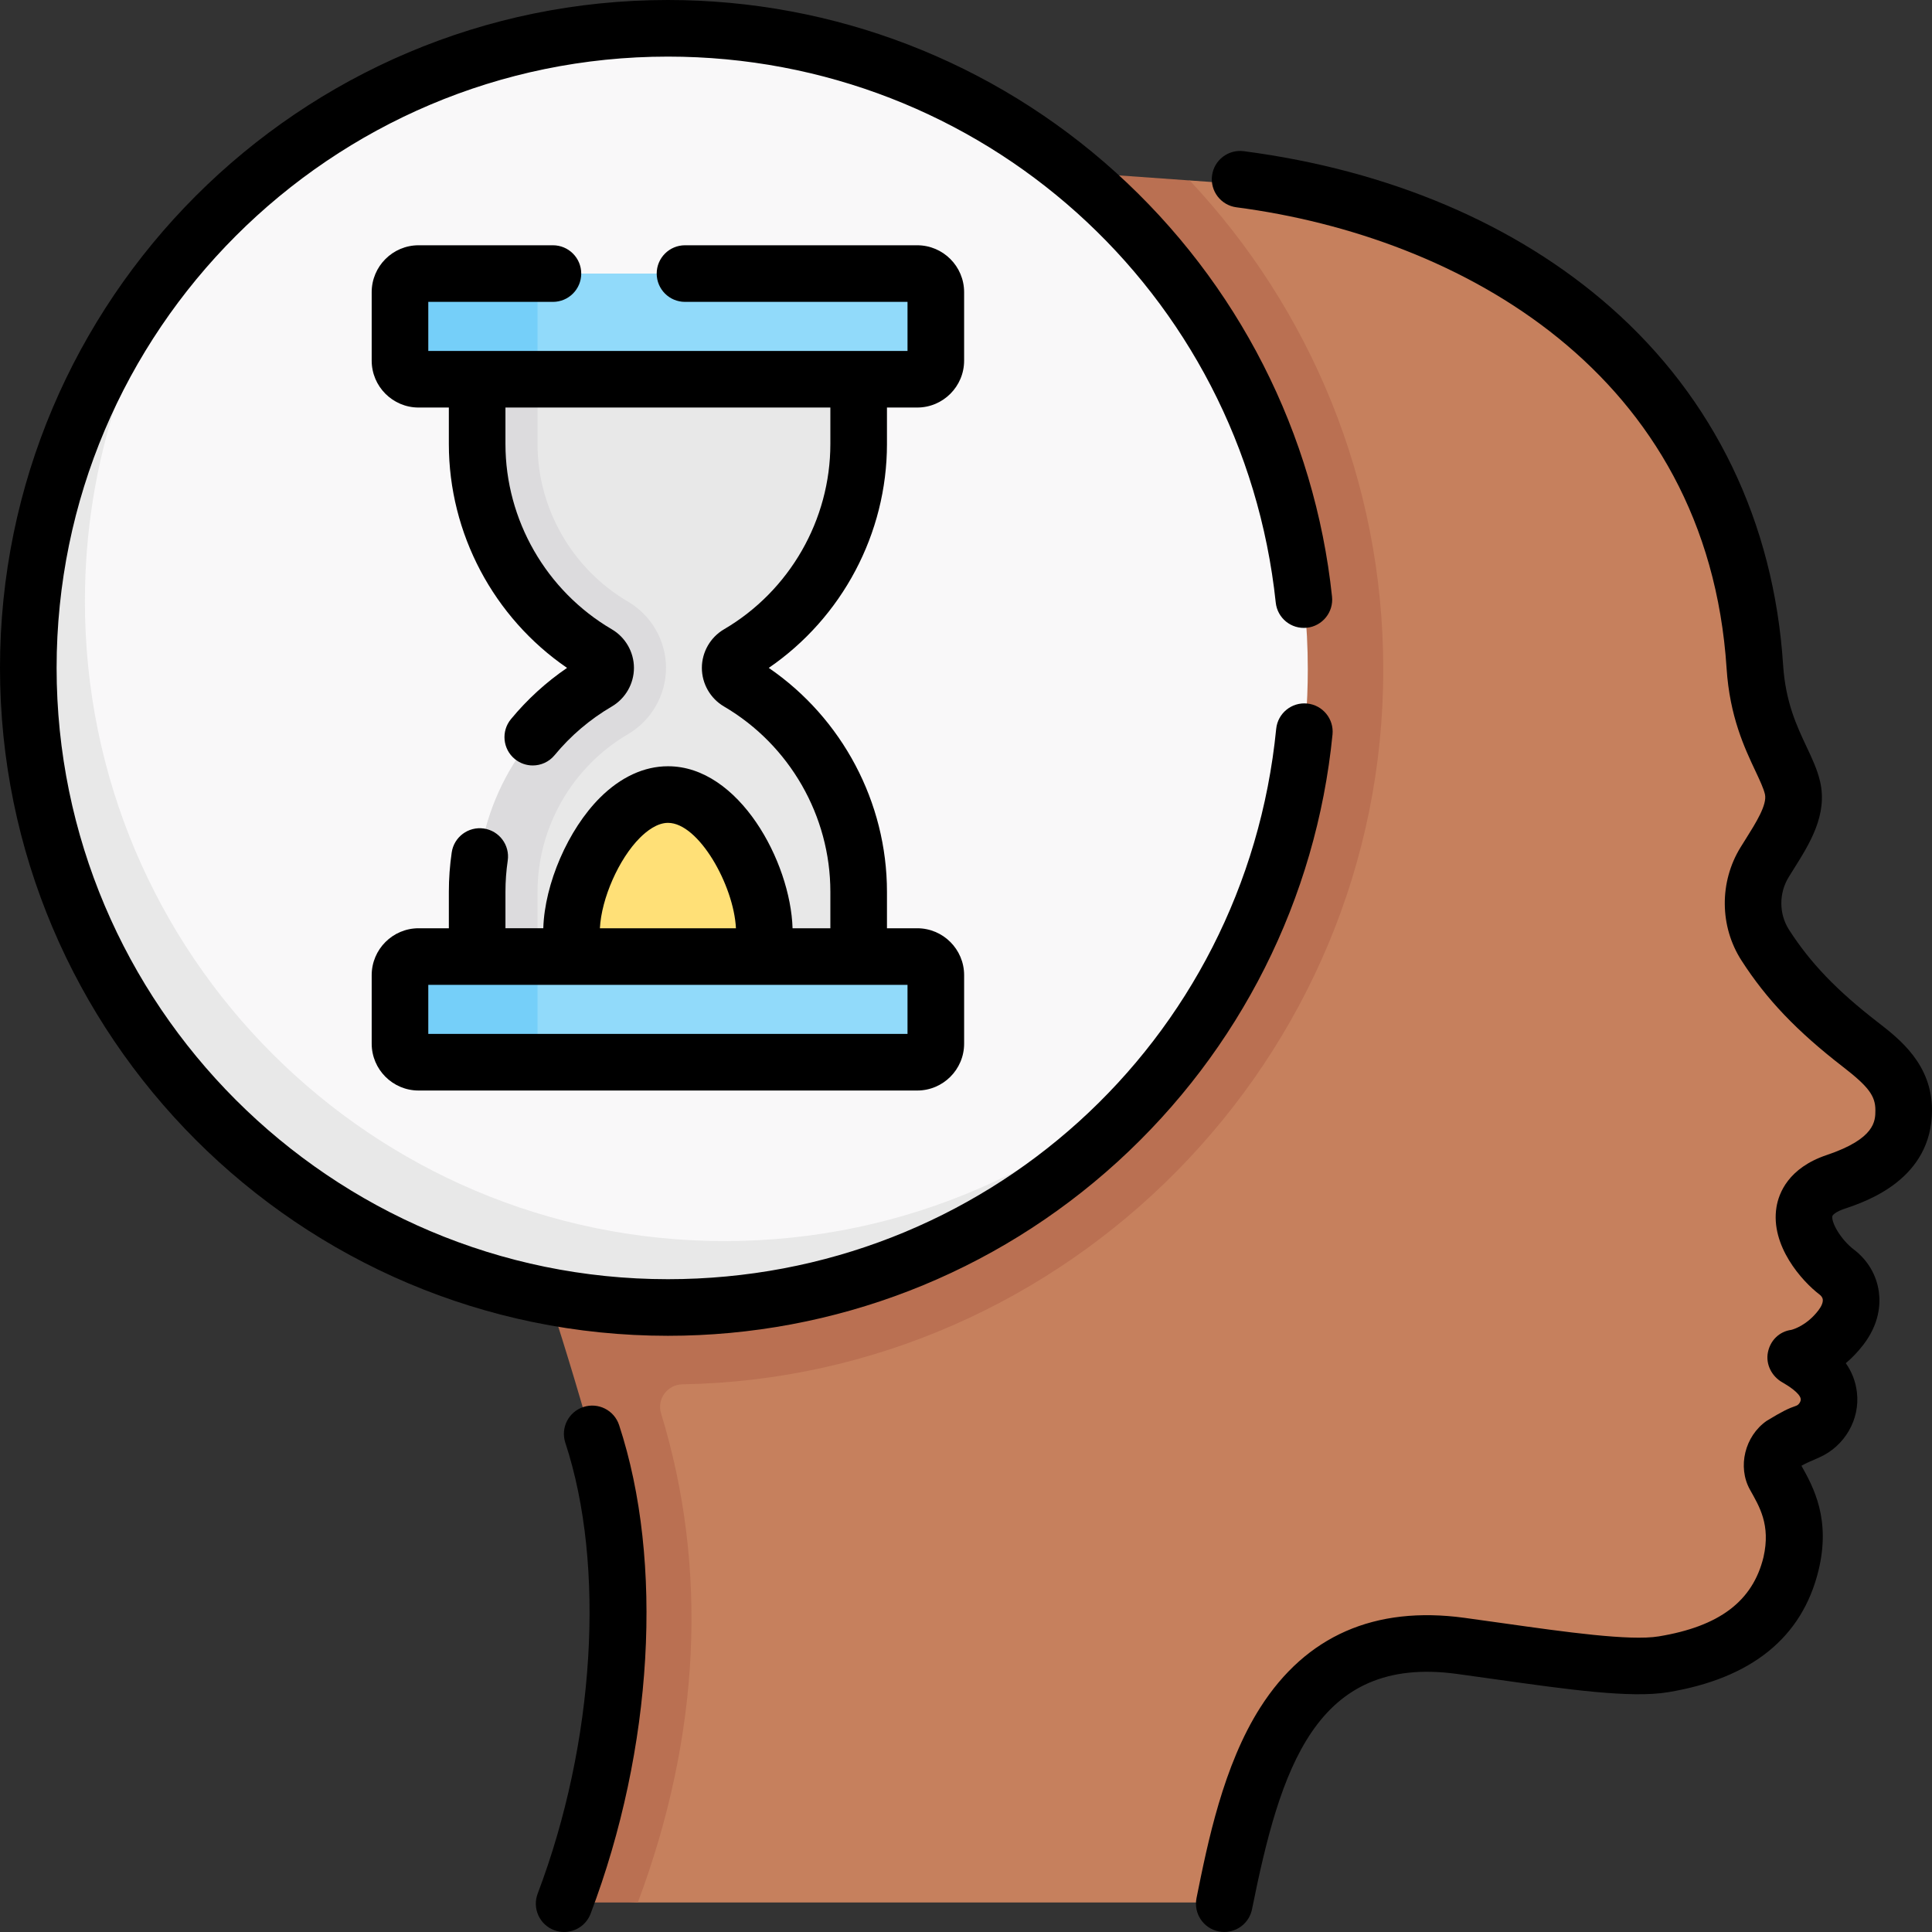 <svg id="Capa_1" enable-background="new 0 0 512.002 512.002" height="512" viewBox="0 0 512.002 512.002" width="512" xmlns="http://www.w3.org/2000/svg"><rect x="0" y="0" width="512.002" height="512.002" fill="#333333" stroke="none"/><g><g><g><path d="m119.501 287.5c13 6 45.074 92.608 45.074 92.608 11.374 34.399 2.404 79.797-11.66 119.104-.697 1.948.758 3.993 2.826 3.993l13.289.977h152.722c1.424 0 2.654-1 2.938-2.396 6.151-30.155 16.101-71.945 62.252-65.69 21.879 2.965 43.38 6.569 53.764 4.869 14.8-2.422 29.552-8.927 33.88-26.509 2.807-11.404-1.309-17.867-4.328-23.263-1.627-2.908-.182-6.761 2.164-8.386 2.335-1.617 5.003-2.747 7.094-3.475 3.342-1.163 5.566-4.435 5.313-7.964-.214-2.991-1.684-6.606-6.159-10.113-.464-.363-.541-1.005-.157-1.452 1.341-1.562 4.698-5.207 10.366-9.727.069-.055.136-.109.202-.164 3.966-3.28 3.758-9.44-.351-12.541-6.474-4.887-21.232-17.989-2.272-23.819 12.293-3.781 18.021-9.757 18.042-18.906.017-7.844-4.975-12.346-11.519-17.383-11.231-8.647-20.62-17.706-28.102-31.025-1.873-3.333-2.143-7.384-.644-10.901 3.609-8.469 12.758-17.275 10.761-25.85-1.639-7.039-8.895-15.172-9.993-32.005-4.613-70.743-57.021-113.352-122.248-126.366-7.264-1.449-14.624-2.379-22.013-2.905l-5.461-.389-11.28 4.178-77.5-10.5z" fill="#c6805d"/><path d="m366.581 177.36c0-50.05-19.5-95.628-51.3-129.538l-88.78-6.322-107 246c9.592 4.427 25.16 52.735 32.664 77.761-.001.001-.004.009-.004.009.002 0 .005 0 .007.001 2.664 8.886 4.313 14.839 4.313 14.839 11.38 34.4 8.09 80.77-5.97 120.08-.7 1.95.76 3.99 2.83 3.99l15.69.003c16.562-44.175 18.73-88.544 6.16-129.616-1.162-3.796 1.672-7.635 5.641-7.704 102.189-1.784 185.884-86.282 185.749-189.503z" fill="#ba7052"/><path d="m346.58 177.357c0-93.634-75.905-169.539-169.539-169.539-48.42 0-92.099 20.298-122.992 52.849 0 0-5.399 7.01-8.356 10.695-23.296 29.034-33.457 65.874-33.457 105.995 0 93.634 71.132 163.005 164.766 163.005 50.769 0 95.205-16.43 126.277-51.787 2.17-2.47 6.004-6.28 8.545-8.928 1.575-1.642 2.593-2.912 2.593-2.912 20.233-27.924 32.163-62.258 32.163-99.378z" fill="#f9f8f9"/><path d="m314.551 276.55c-30.8 42.62-80.92 70.35-137.51 70.35-93.63 0-169.54-75.91-169.54-169.54 0-45.47 17.9-86.75 47.03-117.19-20.15 27.89-32.03 62.15-32.03 99.19 0 93.63 75.91 169.54 169.54 169.54 48.17 0 91.65-20.09 122.51-52.35z" fill="#e8e8e8"/></g><g><path d="m227.554 117.673v-17.173l-48.147-5.926-47.96 5.926v17.173c0 22.853 12.137 43.998 31.897 55.571 1.335.782 2.156 2.211 2.156 3.756 0 1.544-.82 2.973-2.156 3.756-19.761 11.574-31.897 32.718-31.897 55.571v17.173l45.553 8.904 50.553-8.904v-17.173c0-22.853-12.137-43.998-31.897-55.571-1.335-.782-2.156-2.211-2.156-3.756 0-1.544.82-2.973 2.156-3.756 19.761-11.573 31.898-32.717 31.898-55.571z" fill="#e8e8e8"/><path d="m176.501 177c0 7.19-3.86 13.92-10.07 17.56-14.79 8.67-23.98 24.67-23.98 41.77v17.17l-8.514 6.862-7.486-6.862v-17.17c0-11.43 3.03-22.43 8.53-32.02 5.51-9.59 13.48-17.77 23.36-23.55 1.34-.79 2.16-2.22 2.16-3.76s-.82-2.97-2.16-3.76c-19.76-11.57-31.89-32.71-31.89-55.57v-17.17l7.827-8.138 8.173 8.138v17.17c0 17.1 9.19 33.1 23.98 41.77 6.21 3.64 10.07 10.37 10.07 17.56z" fill="#dcdbdd"/><path d="m177.036 210.568c-14.121-.041-25.598 22.403-25.596 36.525v6.386l25.56 13.436 25.56-13.436v-6.386c.001-14.098-11.427-36.525-25.524-36.525z" fill="#ffe077"/><g><path d="m243.074 100.5h-100.623l-29.459-2.019c-2.721 0-4.927-2.206-4.927-4.927l-.34-13.532c0-2.721 2.206-4.927 4.927-4.927l29.799-2.594h100.623c2.721 0 4.927 2.206 4.927 4.927v18.145c0 2.721-2.206 4.927-4.927 4.927z" fill="#91dafa"/><path d="m142.451 72.5v28h-31.52c-2.72 0-4.93-2.21-4.93-4.93v-18.14c0-2.72 2.21-4.93 4.93-4.93z" fill="#75cff9"/></g><g><path d="m243.074 281.5h-100.623l-29.459-2.019c-2.721 0-4.927-2.206-4.927-4.927l-.34-13.532c0-2.721 2.206-4.927 4.927-4.927l29.799-2.594h100.623c2.721 0 4.927 2.206 4.927 4.927v18.145c0 2.721-2.206 4.927-4.927 4.927z" fill="#91dafa"/><path d="m142.451 253.5v28h-31.52c-2.72 0-4.93-2.21-4.93-4.93v-18.14c0-2.72 2.21-4.93 4.93-4.93z" fill="#75cff9"/></g></g></g><g><path d="m488.876 320.318c5.71-1.922 23.084-7.771 23.125-26.063.027-12.222-8.664-18.944-14.415-23.393-10.8-8.354-17.818-15.668-23.467-24.455-2.696-4.195-2.729-9.686-.082-13.987.432-.703.874-1.407 1.317-2.112 4.235-6.739 9.035-14.378 6.987-23.218-.724-3.121-2.107-6.059-3.572-9.17-2.62-5.563-5.59-11.869-6.23-21.736-2.454-37.808-18.264-70.572-45.721-94.753-24.984-22.004-58.598-36.309-97.203-41.367-4.104-.53-7.872 2.354-8.411 6.462-.538 4.107 2.355 7.873 6.462 8.411 59.471 7.792 124.827 43.991 129.904 122.219.825 12.709 4.758 21.059 7.628 27.155 1.163 2.471 2.168 4.604 2.53 6.167.64 2.757-2.396 7.587-5.074 11.85-.469.746-.937 1.49-1.395 2.233-5.647 9.183-5.554 20.941.241 29.957 6.628 10.311 14.675 18.747 26.907 28.21 6.754 5.224 8.602 7.694 8.593 11.494-.006 2.82-.017 7.54-12.91 11.88-10.169 3.423-12.698 10.111-13.301 13.793-1.672 10.216 6.739 19.631 11.419 23.183.34.258.762.691.844 1.291.101.746-.313 1.791-1.136 2.866-3.073 4.019-6.616 5.051-7.21 5.2-3.17.427-5.562 2.797-6.189 5.941-.633 3.17 1.002 6.363 3.812 7.962 1.404.799 4.69 2.828 4.883 4.416.08.663-.536 1.554-1.137 1.762-2.231.772-3.768 1.528-7.892 4.032-5.795 4.029-7.782 12.204-4.432 18.221 2.47 4.437 5.549 9.287 3.591 17.911-2.859 11.671-11.684 18.339-27.769 20.985-7.618 1.252-24.727-1.16-41.271-3.496-3.361-.475-6.773-.956-10.194-1.422-23.791-3.241-42 4.75-54.114 23.749-9.833 15.421-13.921 35.709-16.906 50.522-.817 4.061 1.811 8.016 5.871 8.834.5.101.998.149 1.489.148 3.497 0 6.627-2.459 7.345-6.02 7.485-37.151 16.741-67.497 54.292-62.371 3.396.462 6.784.94 10.122 1.411 19.271 2.721 35.916 5.067 45.801 3.444 22.132-3.642 35.558-14.48 39.902-32.217 3.333-13.604-1.328-22.133-4.509-27.805.989-.548 1.649-.881 4.734-2.207 6.739-2.976 10.838-10.083 9.966-17.285-.34-2.808-1.304-5.349-2.943-7.689 1.577-1.33 3.168-2.948 4.672-4.915 4.198-5.488 4.539-10.637 4.086-13.988-.602-4.449-2.959-8.438-6.641-11.231-3.354-2.545-5.972-7.047-5.683-8.811.061-.365 1.006-1.231 3.284-1.998z"/><path d="m154.597 372.873c-3.935 1.295-6.074 5.534-4.779 9.469 10.726 32.59 7.849 79.496-7.329 119.498-1.469 3.872.479 8.203 4.353 9.673.876.332 1.774.489 2.659.489 3.025 0 5.876-1.845 7.014-4.842 16.573-43.68 19.467-93.305 7.552-129.508-1.297-3.934-5.533-6.073-9.47-4.779z"/><path d="m346.408 186.441c-4.136-.402-7.794 2.604-8.203 6.725-8.231 83.139-77.535 145.834-161.204 145.834-89.327 0-162-72.673-162-162s72.673-162 162-162c83.08 0 152.332 62.205 161.087 144.694.438 4.117 4.104 7.103 8.25 6.666 4.118-.438 7.104-4.131 6.666-8.25-4.585-43.197-24.925-83.109-57.272-112.384-32.585-29.487-74.75-45.726-118.731-45.726-97.598 0-177 79.402-177 177s79.402 177 177 177c44.199 0 86.521-16.381 119.169-46.125 32.428-29.544 52.658-69.757 56.963-113.23.408-4.123-2.603-7.795-6.725-8.204z"/><path d="m235.054 117.673v-9.673h8.02c6.853 0 12.428-5.575 12.428-12.428v-18.144c0-6.853-5.575-12.428-12.428-12.428h-61.54c-4.143 0-7.5 3.357-7.5 7.5s3.357 7.5 7.5 7.5h58.968v13h-127v-13h33.032c4.143 0 7.5-3.357 7.5-7.5s-3.357-7.5-7.5-7.5h-35.604c-6.853 0-12.428 5.575-12.428 12.428v18.145c0 6.853 5.575 12.428 12.428 12.428h8.02v9.673c0 23.712 11.884 46.001 31.323 59.325-5.57 3.808-10.556 8.36-14.866 13.581-2.638 3.194-2.187 7.922 1.008 10.559 1.398 1.154 3.09 1.717 4.771 1.717 2.16 0 4.305-.929 5.787-2.725 4.266-5.166 9.367-9.507 15.166-12.903 3.616-2.119 5.863-6.038 5.863-10.227s-2.247-8.107-5.865-10.228c-17.387-10.183-28.188-28.996-28.188-49.1v-9.673h86.105v9.673c0 20.104-10.801 38.917-28.189 49.101-3.616 2.119-5.863 6.038-5.863 10.227s2.247 8.107 5.865 10.228c17.387 10.183 28.188 28.996 28.188 49.1v9.671h-10.018c-.547-17.696-14.229-42.933-32.978-42.933-.02 0-.04 0-.06 0-6.311 0-12.532 2.879-17.997 8.328-8.467 8.443-14.663 22.816-15.026 34.604h-10.027v-9.673c0-2.757.202-5.533.602-8.251.602-4.098-2.233-7.908-6.332-8.51-4.089-.593-7.907 2.232-8.51 6.332-.504 3.437-.76 6.945-.76 10.429v9.674h-8.02c-6.853 0-12.428 5.575-12.428 12.428v18.145c0 6.853 5.575 12.428 12.428 12.428h132.145c6.853 0 12.428-5.575 12.428-12.428v-18.145c0-6.853-5.575-12.428-12.428-12.428h-8.02v-9.673c0-23.714-11.885-46.004-31.326-59.327 19.44-13.324 31.326-35.615 31.326-59.327zm-65.461 104.344c1.809-1.803 4.559-3.949 7.427-3.949h.017c8.096 0 17.422 16.483 17.997 27.933h-36.054c.399-7.876 5-18.387 10.613-23.984zm70.908 51.983h-127v-13h127z"/></g></g></svg>